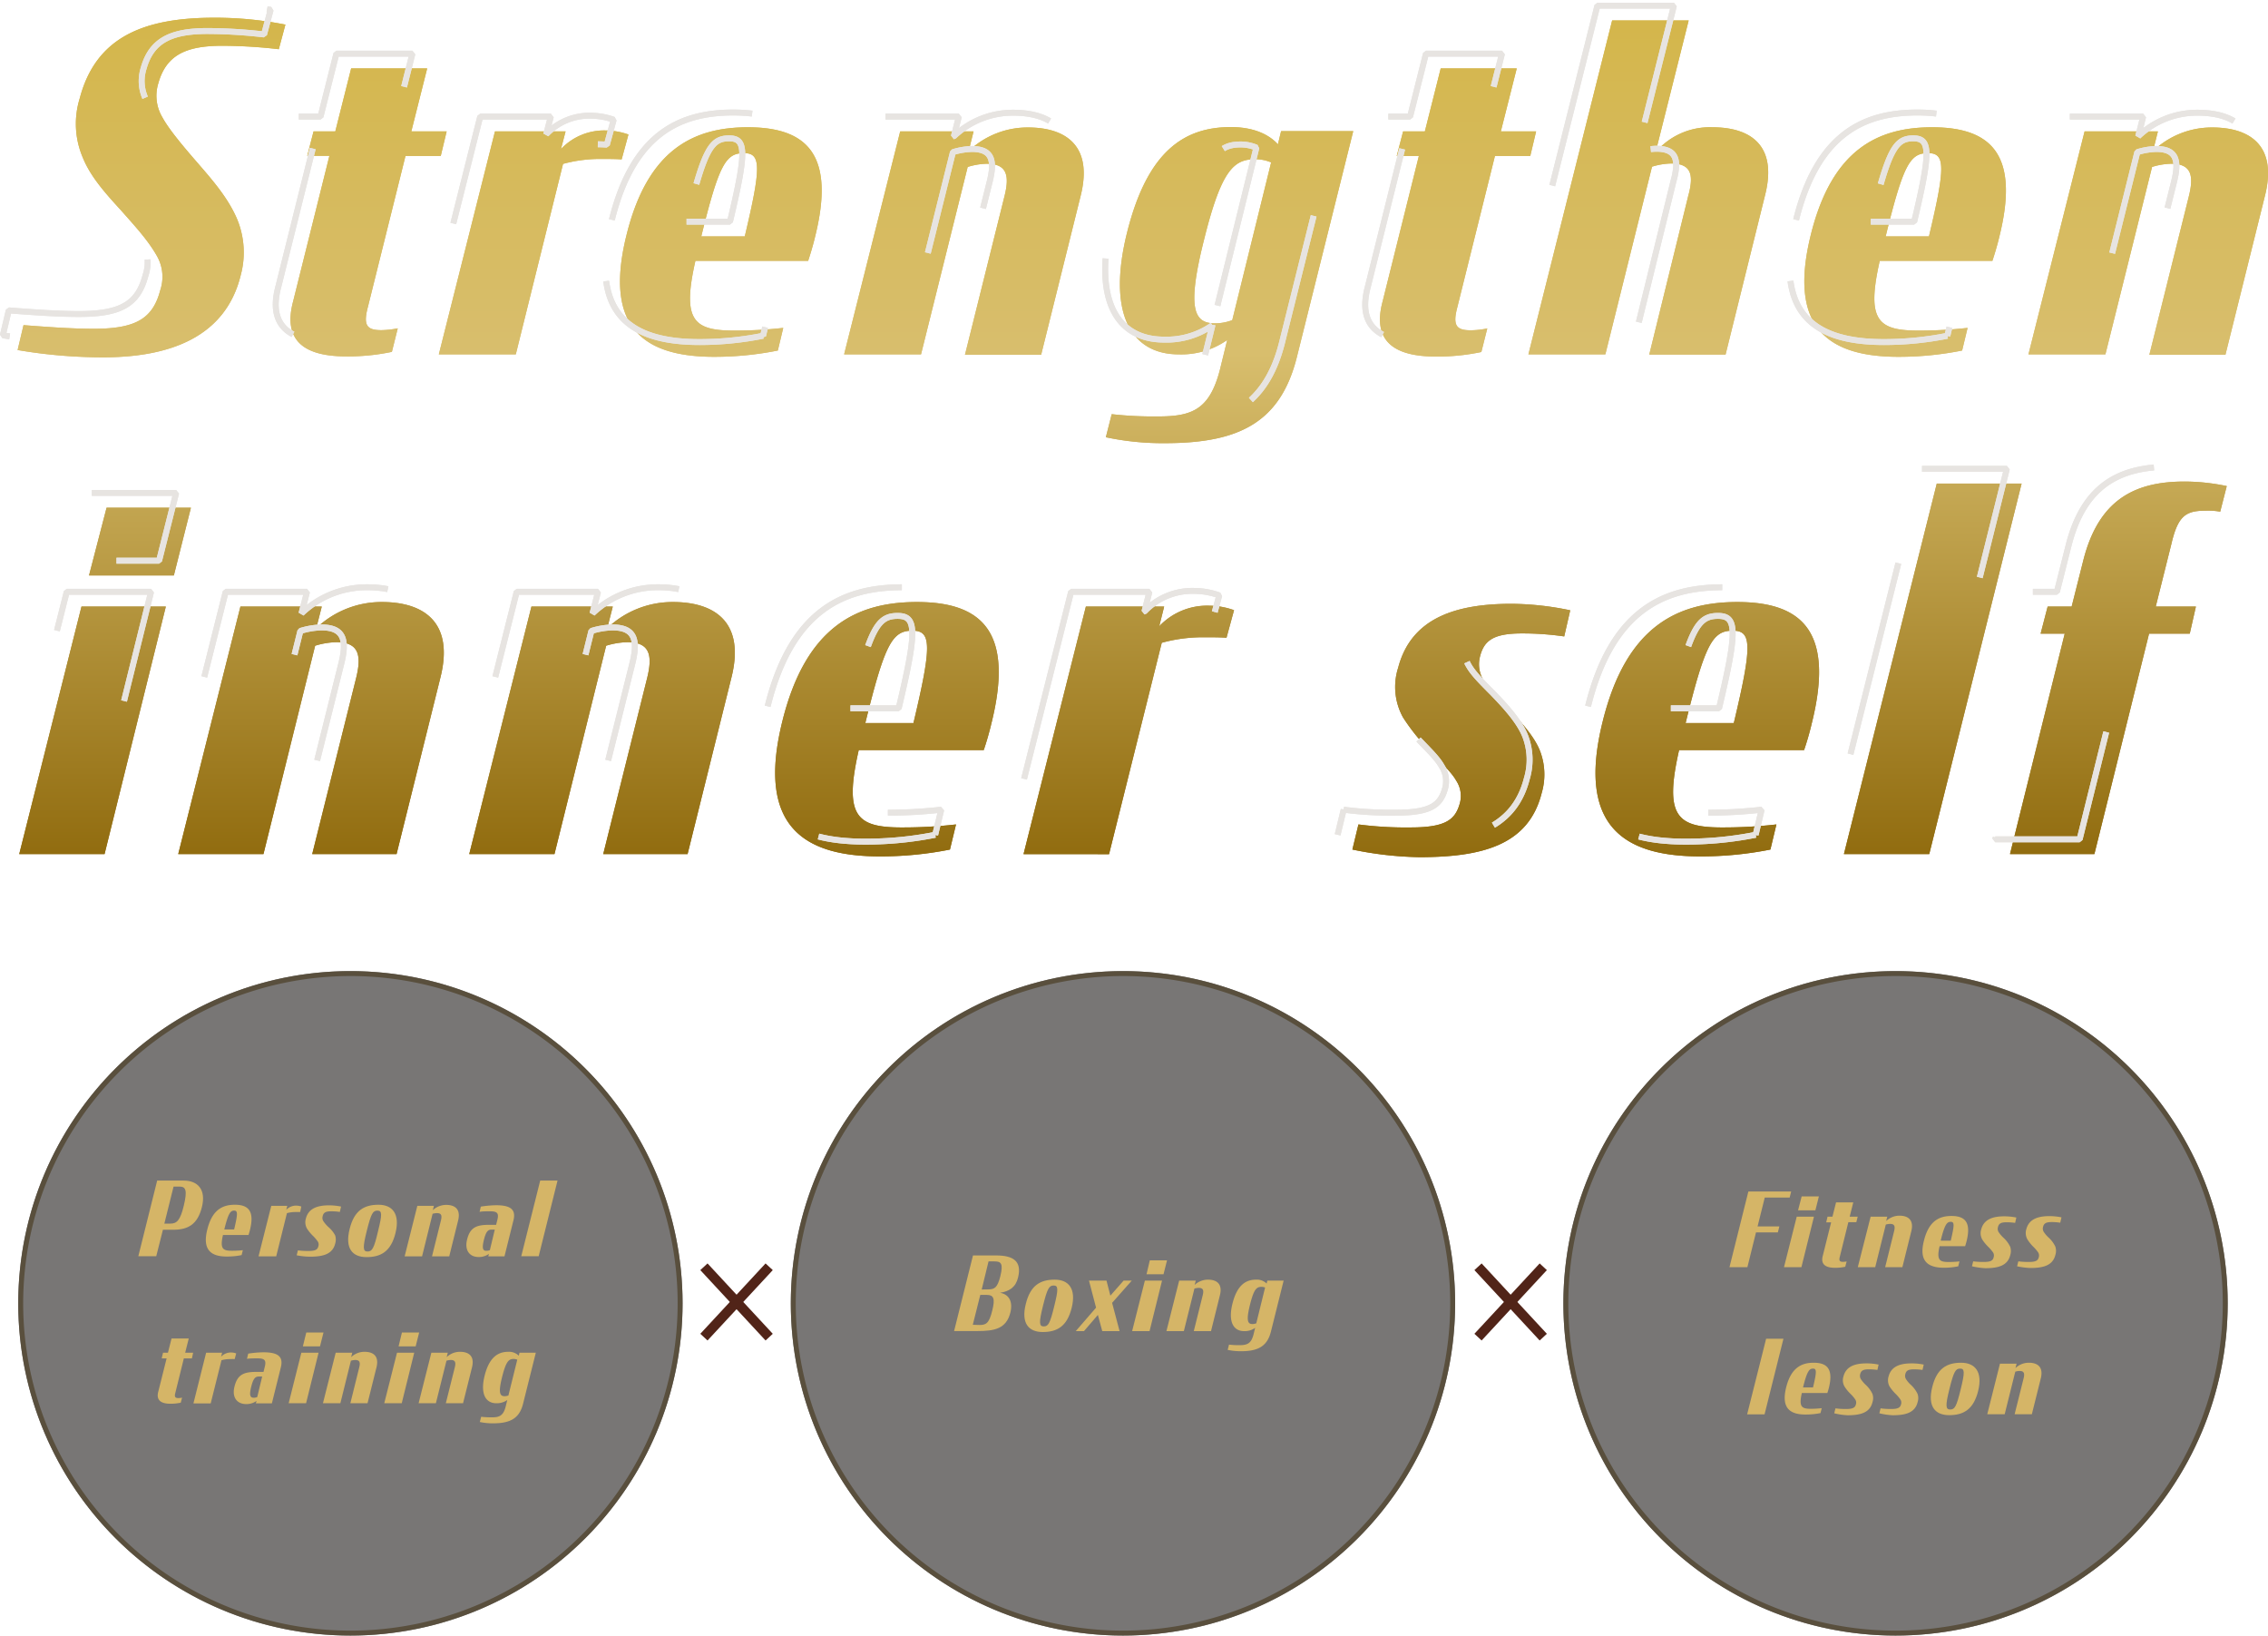 <svg xmlns="http://www.w3.org/2000/svg" xmlns:xlink="http://www.w3.org/1999/xlink" width="460.9" height="332.31" viewBox="0 0 460.9 332.31"><defs><style>.cls-1{fill:url(#名称未設定グラデーション_88);}.cls-2,.cls-6{fill:none;}.cls-2{stroke:#e7e4e1;stroke-linejoin:bevel;stroke-width:1.2px;stroke-dasharray:40 90;}.cls-3{fill:#1e1b19;opacity:0.6;}.cls-4{fill:#594f3d;}.cls-5{fill:#d5b567;}.cls-6{stroke:#512418;stroke-miterlimit:10;stroke-width:2px;}</style><linearGradient id="名称未設定グラデーション_88" x1="229.24" y1="171.04" x2="229.24" y2="0.6" gradientTransform="translate(3 3)" gradientUnits="userSpaceOnUse"><stop offset="0" stop-color="#916c0f"/><stop offset="0.6" stop-color="#d8be6d"/><stop offset="1" stop-color="#d4b64b"/></linearGradient></defs><g id="レイヤー_2" data-name="レイヤー 2"><g id="メイン"><path class="cls-1" d="M3.58,71.12l1.2-5.06c4.78.37,9.84.74,14.26.74,8.46,0,12-2,13.52-7.82a8.55,8.55,0,0,0-.73-7.08c-1.84-3.22-4.6-6.17-7.27-9.2-3.13-3.41-6.17-6.81-7.73-10.67a17.46,17.46,0,0,1-.64-12C19.5,7.37,29.43,3.6,43.6,3.6A73.67,73.67,0,0,1,58,5L56.66,10A101.53,101.53,0,0,0,45.17,9.3c-7.46,0-11.41,1.94-13,7.64a8.53,8.53,0,0,0,.83,6.9c1.29,2.39,4.14,5.79,7.18,9.29s5.89,6.81,7.73,10.76a17.66,17.66,0,0,1,1,12.06C45.81,68.55,34.4,72.6,21,72.6A103,103,0,0,1,3.58,71.12Z"/><path class="cls-1" d="M3.58,71.12l1.2-5.06c4.78.37,9.84.74,14.26.74,8.46,0,12-2,13.52-7.82a8.55,8.55,0,0,0-.73-7.08c-1.84-3.22-4.6-6.17-7.27-9.2-3.13-3.41-6.17-6.81-7.73-10.67a17.46,17.46,0,0,1-.64-12C19.5,7.37,29.43,3.6,43.6,3.6A73.67,73.67,0,0,1,58,5L56.66,10A101.53,101.53,0,0,0,45.17,9.3c-7.46,0-11.41,1.94-13,7.64a8.53,8.53,0,0,0,.83,6.9c1.29,2.39,4.14,5.79,7.18,9.29s5.89,6.81,7.73,10.76a17.66,17.66,0,0,1,1,12.06C45.81,68.55,34.4,72.6,21,72.6A103,103,0,0,1,3.58,71.12Z"/><path class="cls-1" d="M63.72,26.69h4.42L71.36,13.9H86.81L83.59,26.69h7.18l-1.2,5H82.4L74.76,62.38c-1,3.78-.18,4.7,2.76,4.7a18.5,18.5,0,0,0,3.31-.37l-1.19,4.78a42.62,42.62,0,0,1-9.29.92c-7.82,0-13.07-2.67-10.77-11.22l7.36-29.53h-4.5Z"/><path class="cls-1" d="M63.72,26.69h4.42L71.36,13.9H86.81L83.59,26.69h7.18l-1.2,5H82.4L74.76,62.38c-1,3.78-.18,4.7,2.76,4.7a18.5,18.5,0,0,0,3.31-.37l-1.19,4.78a42.62,42.62,0,0,1-9.29.92c-7.82,0-13.07-2.67-10.77-11.22l7.36-29.53h-4.5Z"/><path class="cls-1" d="M100.59,26.69h14.35L114,30.28a12.06,12.06,0,0,1,9.11-3.77,14,14,0,0,1,4.6.82l-1.38,5.06c-1.2-.09-2.49-.09-4-.09a28.47,28.47,0,0,0-7.91,1L104.82,72H89.18Z"/><path class="cls-1" d="M100.59,26.69h14.35L114,30.28a12.06,12.06,0,0,1,9.11-3.77,14,14,0,0,1,4.6.82l-1.38,5.06c-1.2-.09-2.49-.09-4-.09a28.47,28.47,0,0,0-7.91,1L104.82,72H89.18Z"/><path class="cls-1" d="M127.34,47.67c4.32-17.39,13.71-21.81,24.65-21.81,12.33,0,17.76,5.89,13.62,22.36-.37,1.56-.92,3.4-1.38,4.78H141.32c-2.76,12.14-.36,14.17,7.91,14.17a88.15,88.15,0,0,0,9.94-.55l-1.1,4.6a65.72,65.72,0,0,1-12.88,1.28C131.48,72.5,122.46,67.17,127.34,47.67Zm15.18.36h8.83c3.4-14.26,3.31-16.92-.18-16.92C147.49,31.11,146.11,33.41,142.52,48Z"/><path class="cls-1" d="M127.34,47.67c4.32-17.39,13.71-21.81,24.65-21.81,12.33,0,17.76,5.89,13.62,22.36-.37,1.56-.92,3.4-1.38,4.78H141.32c-2.76,12.14-.36,14.17,7.91,14.17a88.15,88.15,0,0,0,9.94-.55l-1.1,4.6a65.72,65.72,0,0,1-12.88,1.28C131.48,72.5,122.46,67.17,127.34,47.67Zm15.18.36h8.83c3.4-14.26,3.31-16.92-.18-16.92C147.49,31.11,146.11,33.41,142.52,48Z"/><path class="cls-1" d="M182.94,26.69h14.91l-1,4a17.37,17.37,0,0,1,12.06-4.79c7.54,0,13.33,3.59,10.67,14l-8,32.19H196.1l8-32.1c1.11-4.33.55-6.72-3.59-6.72a14.06,14.06,0,0,0-3.86.65L187.17,72H171.54Z"/><path class="cls-1" d="M182.94,26.69h14.91l-1,4a17.37,17.37,0,0,1,12.06-4.79c7.54,0,13.33,3.59,10.67,14l-8,32.19H196.1l8-32.1c1.11-4.33.55-6.72-3.59-6.72a14.06,14.06,0,0,0-3.86.65L187.17,72H171.54Z"/><path class="cls-1" d="M247.92,75.08l1.47-6A16.21,16.21,0,0,1,239.55,72c-9.94,0-14.54-8.64-10.49-24.83,4.14-16.47,11.59-21.35,21.07-21.35,4.14,0,7.45,1.2,9.57,3.5l.64-2.67H275l-11.5,46.09c-3.41,13.34-12.05,17.3-26.77,17.3a55.52,55.52,0,0,1-12-1.2l1.19-4.69a74.88,74.88,0,0,0,9.2.46C242.22,84.65,245.81,83.27,247.92,75.08Zm2.49-10L258.32,33a8.23,8.23,0,0,0-3.13-.65c-4.32,0-6.9,1.84-10.49,16.29C241,63.3,242.86,65.7,247,65.7A10.18,10.18,0,0,0,250.41,65.05Z"/><path class="cls-1" d="M247.92,75.08l1.47-6A16.21,16.21,0,0,1,239.55,72c-9.94,0-14.54-8.64-10.49-24.83,4.14-16.47,11.59-21.35,21.07-21.35,4.14,0,7.45,1.2,9.57,3.5l.64-2.67H275l-11.5,46.09c-3.41,13.34-12.05,17.3-26.77,17.3a55.52,55.52,0,0,1-12-1.2l1.19-4.69a74.88,74.88,0,0,0,9.2.46C242.22,84.65,245.81,83.27,247.92,75.08Zm2.49-10L258.32,33a8.23,8.23,0,0,0-3.13-.65c-4.32,0-6.9,1.84-10.49,16.29C241,63.3,242.86,65.7,247,65.7A10.18,10.18,0,0,0,250.41,65.05Z"/><path class="cls-1" d="M285.14,26.69h4.42l3.22-12.79h15.45L305,26.69h7.17l-1.19,5h-7.18l-7.64,30.72c-1,3.78-.18,4.7,2.76,4.7a18.62,18.62,0,0,0,3.32-.37l-1.2,4.78a42.62,42.62,0,0,1-9.29.92c-7.82,0-13.07-2.67-10.77-11.22l7.36-29.53h-4.5Z"/><path class="cls-1" d="M285.14,26.69h4.42l3.22-12.79h15.45L305,26.69h7.17l-1.19,5h-7.18l-7.64,30.72c-1,3.78-.18,4.7,2.76,4.7a18.62,18.62,0,0,0,3.32-.37l-1.2,4.78a42.62,42.62,0,0,1-9.29.92c-7.82,0-13.07-2.67-10.77-11.22l7.36-29.53h-4.5Z"/><path class="cls-1" d="M327.62,4.15h15.55l-6.72,26.77A14.51,14.51,0,0,1,348,25.86c7.54,0,13.34,3.5,10.67,13.89l-8,32.29H335.16l7.91-32.19c1.2-4.33.65-6.63-3.49-6.63a14.06,14.06,0,0,0-3.86.65L326.24,72H310.6Z"/><path class="cls-1" d="M327.62,4.15h15.55l-6.72,26.77A14.51,14.51,0,0,1,348,25.86c7.54,0,13.34,3.5,10.67,13.89l-8,32.29H335.16l7.91-32.19c1.2-4.33.65-6.63-3.49-6.63a14.06,14.06,0,0,0-3.86.65L326.24,72H310.6Z"/><path class="cls-1" d="M368,47.67c4.32-17.39,13.7-21.81,24.65-21.81,12.33,0,17.76,5.89,13.62,22.36-.37,1.56-.92,3.4-1.38,4.78H382c-2.76,12.14-.37,14.17,7.91,14.17a88.15,88.15,0,0,0,9.94-.55l-1.11,4.6a65.57,65.57,0,0,1-12.88,1.28C372.17,72.5,363.15,67.17,368,47.67Zm15.18.36H392c3.4-14.26,3.31-16.92-.19-16.92C388.17,31.11,386.79,33.41,383.21,48Z"/><path class="cls-1" d="M368,47.67c4.32-17.39,13.7-21.81,24.65-21.81,12.33,0,17.76,5.89,13.62,22.36-.37,1.56-.92,3.4-1.38,4.78H382c-2.76,12.14-.37,14.17,7.91,14.17a88.15,88.15,0,0,0,9.94-.55l-1.11,4.6a65.57,65.57,0,0,1-12.88,1.28C372.17,72.5,363.15,67.17,368,47.67Zm15.18.36H392c3.4-14.26,3.31-16.92-.19-16.92C388.17,31.11,386.79,33.41,383.21,48Z"/><path class="cls-1" d="M423.63,26.69h14.9l-1,4a17.32,17.32,0,0,1,12.05-4.79c7.55,0,13.34,3.59,10.67,14l-8,32.19H436.79l8-32.1c1.1-4.33.55-6.72-3.59-6.72a14.06,14.06,0,0,0-3.86.65L427.86,72H412.22Z"/><path class="cls-1" d="M423.63,26.69h14.9l-1,4a17.32,17.32,0,0,1,12.05-4.79c7.55,0,13.34,3.59,10.67,14l-8,32.19H436.79l8-32.1c1.1-4.33.55-6.72-3.59-6.72a14.06,14.06,0,0,0-3.86.65L427.86,72H412.22Z"/><path class="cls-1" d="M16.56,123.24H33.7L21.25,173.53H3.91Zm5.1-20.09H38.8l-3.47,13.77H18.09Z"/><path class="cls-1" d="M16.56,123.24H33.7L21.25,173.53H3.91Zm5.1-20.09H38.8l-3.47,13.77H18.09Z"/><path class="cls-1" d="M48.86,123.24H65.39l-1.12,4.39a19.21,19.21,0,0,1,13.36-5.31c8.36,0,14.79,4,11.83,15.51l-8.87,35.7H63.45l8.88-35.6c1.22-4.8.61-7.45-4-7.45a15.67,15.67,0,0,0-4.29.72l-10.5,42.33H36.22Z"/><path class="cls-1" d="M48.86,123.24H65.39l-1.12,4.39a19.21,19.21,0,0,1,13.36-5.31c8.36,0,14.79,4,11.83,15.51l-8.87,35.7H63.45l8.88-35.6c1.22-4.8.61-7.45-4-7.45a15.67,15.67,0,0,0-4.29.72l-10.5,42.33H36.22Z"/><path class="cls-1" d="M108,123.24h16.53l-1.12,4.39a19.21,19.21,0,0,1,13.36-5.31c8.36,0,14.79,4,11.83,15.51l-8.87,35.7H122.59l8.88-35.6c1.22-4.8.61-7.45-4-7.45a15.67,15.67,0,0,0-4.29.72l-10.5,42.33H95.36Z"/><path class="cls-1" d="M108,123.24h16.53l-1.12,4.39a19.21,19.21,0,0,1,13.36-5.31c8.36,0,14.79,4,11.83,15.51l-8.87,35.7H122.59l8.88-35.6c1.22-4.8.61-7.45-4-7.45a15.67,15.67,0,0,0-4.29.72l-10.5,42.33H95.36Z"/><path class="cls-1" d="M159,146.5c4.8-19.28,15.2-24.18,27.34-24.18,13.67,0,19.69,6.53,15.1,24.79-.41,1.73-1,3.77-1.53,5.3h-25.4c-3.06,13.47-.41,15.71,8.77,15.71a95.25,95.25,0,0,0,11-.61l-1.23,5.1A71.88,71.88,0,0,1,178.81,174C163.61,174,153.62,168.12,159,146.5Zm16.83.41h9.8c3.77-15.82,3.67-18.77-.21-18.77C181.36,128.14,179.83,130.69,175.85,146.91Z"/><path class="cls-1" d="M159,146.5c4.8-19.28,15.2-24.18,27.34-24.18,13.67,0,19.69,6.53,15.1,24.79-.41,1.73-1,3.77-1.53,5.3h-25.4c-3.06,13.47-.41,15.71,8.77,15.71a95.25,95.25,0,0,0,11-.61l-1.23,5.1A71.88,71.88,0,0,1,178.81,174C163.61,174,153.62,168.12,159,146.5Zm16.83.41h9.8c3.77-15.82,3.67-18.77-.21-18.77C181.36,128.14,179.83,130.69,175.85,146.91Z"/><path class="cls-1" d="M220.67,123.24h15.91l-1,4a13.39,13.39,0,0,1,10.1-4.18,15.44,15.44,0,0,1,5.1.91l-1.53,5.61c-1.32-.1-2.75-.1-4.38-.1a31.66,31.66,0,0,0-8.78,1.12l-10.71,42.95H208Z"/><path class="cls-1" d="M220.67,123.24h15.91l-1,4a13.39,13.39,0,0,1,10.1-4.18,15.44,15.44,0,0,1,5.1.91l-1.53,5.61c-1.32-.1-2.75-.1-4.38-.1a31.66,31.66,0,0,0-8.78,1.12l-10.71,42.95H208Z"/><path class="cls-1" d="M274.83,172.61l1.23-5.1a74.82,74.82,0,0,0,10.6.61c7.25,0,9.08-1.63,10-4.89a5.62,5.62,0,0,0-.71-4.59c-.92-1.64-2.76-3.37-5-5.72a41.57,41.57,0,0,1-5.82-7.14,12.79,12.79,0,0,1-1-10.1c2.66-10.2,11.84-13,23.06-13A59.87,59.87,0,0,1,319.1,124l-1.22,5.31a59.21,59.21,0,0,0-8.57-.61c-5.82,0-7.75,1.42-8.57,4.79a6.3,6.3,0,0,0,.71,4.69c.92,1.64,2.66,3.37,5,5.72,2.45,2.55,5.51,5.81,6.63,9a13.34,13.34,0,0,1,.21,8.26c-2.66,10.51-12,13-24.89,13A72.27,72.27,0,0,1,274.83,172.61Z"/><path class="cls-1" d="M274.83,172.61l1.23-5.1a74.82,74.82,0,0,0,10.6.61c7.25,0,9.08-1.63,10-4.89a5.62,5.62,0,0,0-.71-4.59c-.92-1.64-2.76-3.37-5-5.72a41.57,41.57,0,0,1-5.82-7.14,12.79,12.79,0,0,1-1-10.1c2.66-10.2,11.84-13,23.06-13A59.87,59.87,0,0,1,319.1,124l-1.22,5.31a59.21,59.21,0,0,0-8.57-.61c-5.82,0-7.75,1.42-8.57,4.79a6.3,6.3,0,0,0,.71,4.69c.92,1.64,2.66,3.37,5,5.72,2.45,2.55,5.51,5.81,6.63,9a13.34,13.34,0,0,1,.21,8.26c-2.66,10.51-12,13-24.89,13A72.27,72.27,0,0,1,274.83,172.61Z"/><path class="cls-1" d="M325.72,146.5c4.79-19.28,15.2-24.18,27.34-24.18,13.67,0,19.68,6.53,15.09,24.79-.4,1.73-1,3.77-1.53,5.3h-25.4c-3.06,13.47-.4,15.71,8.78,15.71a95.2,95.2,0,0,0,11-.61l-1.22,5.1A72,72,0,0,1,345.51,174C330.31,174,320.31,168.12,325.72,146.5Zm16.83.41h9.79c3.78-15.82,3.67-18.77-.2-18.77C348.06,128.14,346.53,130.69,342.55,146.91Z"/><path class="cls-1" d="M325.72,146.5c4.79-19.28,15.2-24.18,27.34-24.18,13.67,0,19.68,6.53,15.09,24.79-.4,1.73-1,3.77-1.53,5.3h-25.4c-3.06,13.47-.4,15.71,8.78,15.71a95.2,95.2,0,0,0,11-.61l-1.22,5.1A72,72,0,0,1,345.51,174C330.31,174,320.31,168.12,325.72,146.5Zm16.83.41h9.79c3.78-15.82,3.67-18.77-.2-18.77C348.06,128.14,346.53,130.69,342.55,146.91Z"/><path class="cls-1" d="M393.59,98.25h17.24l-18.77,75.28H374.72Z"/><path class="cls-1" d="M393.59,98.25h17.24l-18.77,75.28H374.72Z"/><path class="cls-1" d="M416.12,123.24H421l2.34-9.28c3.16-12.65,10.71-16.12,20.61-16.12a42.46,42.46,0,0,1,8.57.92l-1.33,5.2a13.78,13.78,0,0,0-3-.2c-4.08,0-5.61,1.12-6.94,6.83l-3.16,12.65h8.16L445,128.75h-8.27l-11.11,44.78H408.47l11.12-44.78h-4.9Z"/><path class="cls-1" d="M416.12,123.24H421l2.34-9.28c3.16-12.65,10.71-16.12,20.61-16.12a42.46,42.46,0,0,1,8.57.92l-1.33,5.2a13.78,13.78,0,0,0-3-.2c-4.08,0-5.61,1.12-6.94,6.83l-3.16,12.65h8.16L445,128.75h-8.27l-11.11,44.78H408.47l11.12-44.78h-4.9Z"/><path class="cls-2" d="M.58,68.12l1.2-5.06c4.78.37,9.84.74,14.26.74,8.46,0,12-2,13.52-7.82a8.55,8.55,0,0,0-.73-7.08c-1.84-3.22-4.6-6.17-7.27-9.2-3.13-3.41-6.17-6.81-7.73-10.67a17.46,17.46,0,0,1-.64-12C16.5,4.37,26.43.6,40.6.6A73.67,73.67,0,0,1,55,2L53.66,7A101.53,101.53,0,0,0,42.17,6.3c-7.46,0-11.41,1.94-13,7.64a8.53,8.53,0,0,0,.83,6.9c1.29,2.39,4.14,5.79,7.18,9.29s5.89,6.81,7.73,10.76a17.66,17.66,0,0,1,1,12.06C42.81,65.55,31.4,69.6,18,69.6A103,103,0,0,1,.58,68.12Z"/><path class="cls-2" d="M.58,68.12l1.2-5.06c4.78.37,9.84.74,14.26.74,8.46,0,12-2,13.52-7.82a8.55,8.55,0,0,0-.73-7.08c-1.84-3.22-4.6-6.17-7.27-9.2-3.13-3.41-6.17-6.81-7.73-10.67a17.46,17.46,0,0,1-.64-12C16.5,4.37,26.43.6,40.6.6A73.67,73.67,0,0,1,55,2L53.66,7A101.53,101.53,0,0,0,42.17,6.3c-7.46,0-11.41,1.94-13,7.64a8.53,8.53,0,0,0,.83,6.9c1.29,2.39,4.14,5.79,7.18,9.29s5.89,6.81,7.73,10.76a17.66,17.66,0,0,1,1,12.06C42.81,65.55,31.4,69.6,18,69.6A103,103,0,0,1,.58,68.12Z"/><path class="cls-2" d="M60.72,23.69h4.42L68.36,10.9H83.81L80.59,23.69h7.18l-1.2,5H79.4L71.76,59.38c-1,3.78-.18,4.7,2.76,4.7a18.5,18.5,0,0,0,3.31-.37l-1.19,4.78a42.62,42.62,0,0,1-9.29.92c-7.82,0-13.07-2.67-10.77-11.22l7.36-29.53h-4.5Z"/><path class="cls-2" d="M60.72,23.69h4.42L68.36,10.9H83.81L80.59,23.69h7.18l-1.2,5H79.4L71.76,59.38c-1,3.78-.18,4.7,2.76,4.7a18.5,18.5,0,0,0,3.31-.37l-1.19,4.78a42.62,42.62,0,0,1-9.29.92c-7.82,0-13.07-2.67-10.77-11.22l7.36-29.53h-4.5Z"/><path class="cls-2" d="M97.59,23.69h14.35L111,27.28a12.06,12.06,0,0,1,9.11-3.77,14,14,0,0,1,4.6.82l-1.38,5.06c-1.2-.09-2.49-.09-4-.09a28.47,28.47,0,0,0-7.91,1L101.82,69H86.18Z"/><path class="cls-2" d="M97.59,23.69h14.35L111,27.28a12.06,12.06,0,0,1,9.11-3.77,14,14,0,0,1,4.6.82l-1.38,5.06c-1.2-.09-2.49-.09-4-.09a28.47,28.47,0,0,0-7.91,1L101.82,69H86.18Z"/><path class="cls-2" d="M124.34,44.67c4.32-17.39,13.71-21.81,24.65-21.81,12.33,0,17.76,5.89,13.62,22.36-.37,1.56-.92,3.4-1.38,4.78H138.32c-2.76,12.14-.36,14.17,7.91,14.17a88.15,88.15,0,0,0,9.94-.55l-1.1,4.6a65.72,65.72,0,0,1-12.88,1.28C128.48,69.5,119.46,64.17,124.34,44.67Zm15.18.36h8.83c3.4-14.26,3.31-16.92-.18-16.92C144.49,28.11,143.11,30.41,139.52,45Z"/><path class="cls-2" d="M124.34,44.67c4.32-17.39,13.71-21.81,24.65-21.81,12.33,0,17.76,5.89,13.62,22.36-.37,1.56-.92,3.4-1.38,4.78H138.32c-2.76,12.14-.36,14.17,7.91,14.17a88.15,88.15,0,0,0,9.94-.55l-1.1,4.6a65.72,65.72,0,0,1-12.88,1.28C128.48,69.5,119.46,64.17,124.34,44.67Zm15.18.36h8.83c3.4-14.26,3.31-16.92-.18-16.92C144.49,28.11,143.11,30.41,139.52,45Z"/><path class="cls-2" d="M179.94,23.69h14.91l-1,4a17.37,17.37,0,0,1,12.06-4.79c7.54,0,13.33,3.59,10.67,14l-8,32.19H193.1l8-32.1c1.11-4.33.55-6.72-3.59-6.72a14.06,14.06,0,0,0-3.86.65L184.17,69H168.54Z"/><path class="cls-2" d="M179.94,23.69h14.91l-1,4a17.37,17.37,0,0,1,12.06-4.79c7.54,0,13.33,3.59,10.67,14l-8,32.19H193.1l8-32.1c1.11-4.33.55-6.72-3.59-6.72a14.06,14.06,0,0,0-3.86.65L184.17,69H168.54Z"/><path class="cls-2" d="M244.92,72.08l1.47-6A16.21,16.21,0,0,1,236.55,69c-9.94,0-14.54-8.64-10.49-24.83,4.14-16.47,11.59-21.35,21.07-21.35,4.14,0,7.45,1.2,9.57,3.5l.64-2.67H272l-11.5,46.09c-3.41,13.34-12.05,17.3-26.77,17.3a55.52,55.52,0,0,1-12-1.2l1.19-4.69a74.88,74.88,0,0,0,9.2.46C239.22,81.65,242.81,80.27,244.92,72.08Zm2.49-10L255.32,30a8.23,8.23,0,0,0-3.13-.65c-4.32,0-6.9,1.84-10.49,16.29C238,60.3,239.86,62.7,244,62.7A10.18,10.18,0,0,0,247.41,62.05Z"/><path class="cls-2" d="M244.92,72.08l1.47-6A16.21,16.21,0,0,1,236.55,69c-9.94,0-14.54-8.64-10.49-24.83,4.14-16.47,11.59-21.35,21.07-21.35,4.14,0,7.45,1.2,9.57,3.5l.64-2.67H272l-11.5,46.09c-3.41,13.34-12.05,17.3-26.77,17.3a55.52,55.52,0,0,1-12-1.2l1.19-4.69a74.88,74.88,0,0,0,9.2.46C239.22,81.65,242.81,80.27,244.92,72.08Zm2.49-10L255.32,30a8.23,8.23,0,0,0-3.13-.65c-4.32,0-6.9,1.84-10.49,16.29C238,60.3,239.86,62.7,244,62.7A10.18,10.18,0,0,0,247.41,62.05Z"/><path class="cls-2" d="M282.14,23.69h4.42l3.22-12.79h15.45L302,23.69h7.17l-1.19,5h-7.18l-7.64,30.72c-1,3.78-.18,4.7,2.76,4.7a18.62,18.62,0,0,0,3.32-.37l-1.2,4.78a42.62,42.62,0,0,1-9.29.92c-7.82,0-13.07-2.67-10.77-11.22l7.36-29.53h-4.5Z"/><path class="cls-2" d="M282.14,23.69h4.42l3.22-12.79h15.45L302,23.69h7.17l-1.19,5h-7.18l-7.64,30.72c-1,3.78-.18,4.7,2.76,4.7a18.62,18.62,0,0,0,3.32-.37l-1.2,4.78a42.62,42.62,0,0,1-9.29.92c-7.82,0-13.07-2.67-10.77-11.22l7.36-29.53h-4.5Z"/><path class="cls-2" d="M324.62,1.15h15.55l-6.72,26.77A14.51,14.51,0,0,1,345,22.86c7.54,0,13.34,3.5,10.67,13.89l-8,32.29H332.16l7.91-32.19c1.2-4.33.65-6.63-3.49-6.63a14.06,14.06,0,0,0-3.86.65L323.24,69H307.6Z"/><path class="cls-2" d="M324.62,1.15h15.55l-6.72,26.77A14.51,14.51,0,0,1,345,22.86c7.54,0,13.34,3.5,10.67,13.89l-8,32.29H332.16l7.91-32.19c1.2-4.33.65-6.63-3.49-6.63a14.06,14.06,0,0,0-3.86.65L323.24,69H307.6Z"/><path class="cls-2" d="M365,44.67c4.32-17.39,13.7-21.81,24.65-21.81,12.33,0,17.76,5.89,13.62,22.36-.37,1.56-.92,3.4-1.38,4.78H379c-2.76,12.14-.37,14.17,7.91,14.17a88.15,88.15,0,0,0,9.94-.55l-1.11,4.6a65.57,65.57,0,0,1-12.88,1.28C369.17,69.5,360.15,64.17,365,44.67Zm15.18.36H389c3.4-14.26,3.31-16.92-.19-16.92C385.17,28.11,383.79,30.41,380.21,45Z"/><path class="cls-2" d="M365,44.67c4.32-17.39,13.7-21.81,24.65-21.81,12.33,0,17.76,5.89,13.62,22.36-.37,1.56-.92,3.4-1.38,4.78H379c-2.76,12.14-.37,14.17,7.91,14.17a88.15,88.15,0,0,0,9.94-.55l-1.11,4.6a65.57,65.57,0,0,1-12.88,1.28C369.17,69.5,360.15,64.17,365,44.67Zm15.18.36H389c3.4-14.26,3.31-16.92-.19-16.92C385.17,28.11,383.79,30.41,380.21,45Z"/><path class="cls-2" d="M420.63,23.69h14.9l-1,4a17.32,17.32,0,0,1,12.05-4.79c7.55,0,13.34,3.59,10.67,14l-8,32.19H433.79l8-32.1c1.1-4.33.55-6.72-3.59-6.72a14.06,14.06,0,0,0-3.86.65L424.86,69H409.22Z"/><path class="cls-2" d="M420.63,23.69h14.9l-1,4a17.32,17.32,0,0,1,12.05-4.79c7.55,0,13.34,3.59,10.67,14l-8,32.19H433.79l8-32.1c1.1-4.33.55-6.72-3.59-6.72a14.06,14.06,0,0,0-3.86.65L424.86,69H409.22Z"/><path class="cls-2" d="M13.56,120.24H30.7L18.25,170.53H.91Zm5.1-20.09H35.8l-3.47,13.77H15.09Z"/><path class="cls-2" d="M13.56,120.24H30.7L18.25,170.53H.91Zm5.1-20.09H35.8l-3.47,13.77H15.09Z"/><path class="cls-2" d="M45.86,120.24H62.39l-1.12,4.39a19.21,19.21,0,0,1,13.36-5.31c8.36,0,14.79,4,11.83,15.51l-8.87,35.7H60.45l8.88-35.6c1.22-4.8.61-7.45-4-7.45a15.67,15.67,0,0,0-4.29.72l-10.5,42.33H33.22Z"/><path class="cls-2" d="M45.86,120.24H62.39l-1.12,4.39a19.21,19.21,0,0,1,13.36-5.31c8.36,0,14.79,4,11.83,15.51l-8.87,35.7H60.45l8.88-35.6c1.22-4.8.61-7.45-4-7.45a15.67,15.67,0,0,0-4.29.72l-10.5,42.33H33.22Z"/><path class="cls-2" d="M105,120.24h16.53l-1.12,4.39a19.21,19.21,0,0,1,13.36-5.31c8.36,0,14.79,4,11.83,15.51l-8.87,35.7H119.59l8.88-35.6c1.22-4.8.61-7.45-4-7.45a15.67,15.67,0,0,0-4.29.72l-10.5,42.33H92.36Z"/><path class="cls-2" d="M105,120.24h16.53l-1.12,4.39a19.21,19.21,0,0,1,13.36-5.31c8.36,0,14.79,4,11.83,15.51l-8.87,35.7H119.59l8.88-35.6c1.22-4.8.61-7.45-4-7.45a15.67,15.67,0,0,0-4.29.72l-10.5,42.33H92.36Z"/><path class="cls-2" d="M156,143.5c4.8-19.28,15.2-24.18,27.34-24.18,13.67,0,19.69,6.53,15.1,24.79-.41,1.73-1,3.77-1.53,5.3h-25.4c-3.06,13.47-.41,15.71,8.77,15.71a95.25,95.25,0,0,0,11-.61l-1.23,5.1A71.88,71.88,0,0,1,175.81,171C160.61,171,150.62,165.12,156,143.5Zm16.83.41h9.8c3.77-15.82,3.67-18.77-.21-18.77C178.36,125.14,176.83,127.69,172.85,143.91Z"/><path class="cls-2" d="M156,143.5c4.8-19.28,15.2-24.18,27.34-24.18,13.67,0,19.69,6.53,15.1,24.79-.41,1.73-1,3.77-1.53,5.3h-25.4c-3.06,13.47-.41,15.71,8.77,15.71a95.25,95.25,0,0,0,11-.61l-1.23,5.1A71.88,71.88,0,0,1,175.81,171C160.61,171,150.62,165.12,156,143.5Zm16.83.41h9.8c3.77-15.82,3.67-18.77-.21-18.77C178.36,125.14,176.83,127.69,172.85,143.91Z"/><path class="cls-2" d="M217.67,120.24h15.91l-1,4a13.39,13.39,0,0,1,10.1-4.18,15.44,15.44,0,0,1,5.1.91l-1.53,5.61c-1.32-.1-2.75-.1-4.38-.1a31.66,31.66,0,0,0-8.78,1.12l-10.71,43H205Z"/><path class="cls-2" d="M217.67,120.24h15.91l-1,4a13.39,13.39,0,0,1,10.1-4.18,15.44,15.44,0,0,1,5.1.91l-1.53,5.61c-1.32-.1-2.75-.1-4.38-.1a31.66,31.66,0,0,0-8.78,1.12l-10.71,43H205Z"/><path class="cls-2" d="M271.83,169.61l1.23-5.1a74.82,74.82,0,0,0,10.6.61c7.25,0,9.08-1.63,10-4.89a5.62,5.62,0,0,0-.71-4.59c-.92-1.64-2.76-3.37-5-5.72a41.57,41.57,0,0,1-5.82-7.14,12.79,12.79,0,0,1-1-10.1c2.66-10.2,11.84-13,23.06-13A59.87,59.87,0,0,1,316.1,121l-1.22,5.31a59.21,59.21,0,0,0-8.57-.61c-5.82,0-7.75,1.42-8.57,4.79a6.3,6.3,0,0,0,.71,4.69c.92,1.64,2.66,3.37,5,5.72,2.45,2.55,5.51,5.81,6.63,9a13.34,13.34,0,0,1,.21,8.26c-2.66,10.51-12,13-24.89,13A72.27,72.27,0,0,1,271.83,169.61Z"/><path class="cls-2" d="M271.83,169.61l1.23-5.1a74.82,74.82,0,0,0,10.6.61c7.25,0,9.08-1.63,10-4.89a5.62,5.62,0,0,0-.71-4.59c-.92-1.64-2.76-3.37-5-5.72a41.57,41.57,0,0,1-5.82-7.14,12.79,12.79,0,0,1-1-10.1c2.66-10.2,11.84-13,23.06-13A59.87,59.87,0,0,1,316.1,121l-1.22,5.31a59.21,59.21,0,0,0-8.57-.61c-5.82,0-7.75,1.42-8.57,4.79a6.3,6.3,0,0,0,.71,4.69c.92,1.64,2.66,3.37,5,5.72,2.45,2.55,5.51,5.81,6.63,9a13.34,13.34,0,0,1,.21,8.26c-2.66,10.51-12,13-24.89,13A72.27,72.27,0,0,1,271.83,169.61Z"/><path class="cls-2" d="M322.72,143.5c4.79-19.28,15.2-24.18,27.34-24.18,13.67,0,19.68,6.53,15.09,24.79-.4,1.73-1,3.77-1.53,5.3h-25.4c-3.06,13.47-.4,15.71,8.78,15.71a95.2,95.2,0,0,0,11-.61l-1.22,5.1A72,72,0,0,1,342.51,171C327.31,171,317.31,165.12,322.72,143.5Zm16.83.41h9.79c3.78-15.82,3.67-18.77-.2-18.77C345.06,125.14,343.53,127.69,339.55,143.91Z"/><path class="cls-2" d="M322.72,143.5c4.79-19.28,15.2-24.18,27.34-24.18,13.67,0,19.68,6.53,15.09,24.79-.4,1.73-1,3.77-1.53,5.3h-25.4c-3.06,13.47-.4,15.71,8.78,15.71a95.2,95.2,0,0,0,11-.61l-1.22,5.1A72,72,0,0,1,342.51,171C327.31,171,317.31,165.12,322.72,143.5Zm16.83.41h9.79c3.78-15.82,3.67-18.77-.2-18.77C345.06,125.14,343.53,127.69,339.55,143.91Z"/><path class="cls-2" d="M390.59,95.25h17.24l-18.77,75.28H371.72Z"/><path class="cls-2" d="M390.59,95.25h17.24l-18.77,75.28H371.72Z"/><path class="cls-2" d="M413.12,120.24H418l2.34-9.28c3.16-12.65,10.71-16.12,20.61-16.12a42.46,42.46,0,0,1,8.57.92l-1.33,5.2a13.78,13.78,0,0,0-3-.2c-4.08,0-5.61,1.12-6.94,6.83l-3.16,12.65h8.16L442,125.75h-8.27l-11.11,44.78H405.47l11.12-44.78h-4.9Z"/><path class="cls-2" d="M413.12,120.24H418l2.34-9.28c3.16-12.65,10.71-16.12,20.61-16.12a42.46,42.46,0,0,1,8.57.92l-1.33,5.2a13.78,13.78,0,0,0-3-.2c-4.08,0-5.61,1.12-6.94,6.83l-3.16,12.65h8.16L442,125.75h-8.27l-11.11,44.78H405.47l11.12-44.78h-4.9Z"/><circle class="cls-3" cx="71.21" cy="264.81" r="67.5"/><path class="cls-4" d="M71.21,198.31a66.5,66.5,0,1,1-66.5,66.5,66.57,66.57,0,0,1,66.5-66.5m0-1a67.5,67.5,0,1,0,67.5,67.5,67.5,67.5,0,0,0-67.5-67.5Z"/><path class="cls-5" d="M31.94,239.87h5.4c2.79,0,4.58,1.77,3.7,5.35s-2.85,4.64-5.83,4.64h-2.1l-1.36,5.38H28.11Zm2.69,8.74c1.27,0,2-.6,2.73-3.68s.41-3.84-.88-3.84H35.27l-1.87,7.52Z"/><path class="cls-5" d="M42.15,249.72c1-3.94,3.1-4.94,5.58-4.94,2.79,0,4,1.33,3.08,5.06-.08.36-.21.77-.31,1.09H45.31c-.62,2.75-.08,3.2,1.79,3.2a20.25,20.25,0,0,0,2.25-.12l-.25,1a14.5,14.5,0,0,1-2.91.29C43.08,255.34,41,254.13,42.15,249.72Zm3.43.08h2c.77-3.23.75-3.83,0-3.83S46.4,246.49,45.58,249.8Z"/><path class="cls-5" d="M55.13,245h3.25l-.21.81a2.74,2.74,0,0,1,2.06-.85,3.25,3.25,0,0,1,1,.18L61,246.26c-.27,0-.56,0-.9,0a6.33,6.33,0,0,0-1.79.23l-2.18,8.77H52.54Z"/><path class="cls-5" d="M60.29,255.05l.25-1a16.07,16.07,0,0,0,2.17.12c1.48,0,1.85-.33,2-1a1.13,1.13,0,0,0-.14-.93,7.61,7.61,0,0,0-1-1.17,8.4,8.4,0,0,1-1.19-1.46,2.61,2.61,0,0,1-.21-2.06c.54-2.08,2.42-2.65,4.71-2.65a12.44,12.44,0,0,1,2.43.25l-.25,1.09a11.18,11.18,0,0,0-1.75-.13c-1.18,0-1.58.29-1.74,1a1.24,1.24,0,0,0,.14,1,6.57,6.57,0,0,0,1,1.17A5.94,5.94,0,0,1,68.11,251a2.83,2.83,0,0,1,0,1.69c-.54,2.14-2.46,2.64-5.08,2.64A14.39,14.39,0,0,1,60.29,255.05Z"/><path class="cls-5" d="M71.05,249.72c.93-3.83,3-4.94,5.87-4.94s4.39,1.9,3.46,5.71-3,4.93-5.9,4.93S70.07,253.61,71.05,249.72Zm5.76.5c.88-3.52.84-4.25-.1-4.25s-1.29.58-2.17,4.1-.77,4.21.15,4.21S76,253.7,76.81,250.22Z"/><path class="cls-5" d="M84.81,245h3.37l-.23.89a4,4,0,0,1,2.73-1.08c1.71,0,3,.81,2.42,3.17l-1.81,7.29h-3.5L89.6,248c.25-1,.13-1.52-.81-1.52a3.43,3.43,0,0,0-.88.14l-2.14,8.65H82.23Z"/><path class="cls-5" d="M94.92,251.86c.61-2.54,2-3,4.5-3h1.4l.27-1.08c.33-1.33-.11-1.67-1.5-1.67-.75,0-1.54,0-2.13.11l.25-1.06a21.77,21.77,0,0,1,3.09-.28c2.83,0,4.12.78,3.54,3.07l-1.82,7.31H99.23l.13-.5a3.52,3.52,0,0,1-2.13.64C95.4,255.38,94.38,254,94.92,251.86ZM99.55,254l1-4.17H99.9c-.69,0-1.12.31-1.56,2.08s-.19,2.23.5,2.23A1.79,1.79,0,0,0,99.55,254Z"/><path class="cls-5" d="M109.78,239.87h3.52l-3.83,15.37h-3.54Z"/><path class="cls-5" d="M33.13,274.84h1l.73-2.89h3.5l-.73,2.89h1.62L39,276H37.36l-1.73,7c-.23.85,0,1.06.62,1.06a3.5,3.5,0,0,0,.75-.09L36.73,285a10.1,10.1,0,0,1-2.1.21c-1.77,0-3-.61-2.44-2.55L33.86,276h-1Z"/><path class="cls-5" d="M41.89,274.84h3.25l-.21.82A2.71,2.71,0,0,1,47,274.8a3,3,0,0,1,1,.19l-.31,1.15a8.24,8.24,0,0,0-.89,0,6.61,6.61,0,0,0-1.79.23l-2.19,8.77H39.31Z"/><path class="cls-5" d="M47.65,281.74c.61-2.54,2-3,4.5-3h1.4l.27-1.09c.33-1.33-.11-1.66-1.5-1.66-.75,0-1.54,0-2.13.1l.25-1.06a21.74,21.74,0,0,1,3.09-.27c2.83,0,4.12.77,3.54,3.06l-1.82,7.31H52l.13-.5a3.46,3.46,0,0,1-2.13.65C48.13,285.26,47.11,283.88,47.65,281.74Zm4.63,2.1,1-4.16h-.67c-.69,0-1.12.31-1.56,2.08s-.19,2.23.5,2.23A1.62,1.62,0,0,0,52.28,283.84Z"/><path class="cls-5" d="M61.24,274.84h3.5L62.2,285.11H58.66Zm1-4.1h3.5l-.71,2.81H61.55Z"/><path class="cls-5" d="M68.22,274.84h3.37l-.23.9a3.92,3.92,0,0,1,2.73-1.08c1.71,0,3,.81,2.42,3.16l-1.82,7.29H71.2L73,277.84c.25-1,.12-1.52-.81-1.52a3.31,3.31,0,0,0-.88.15l-2.14,8.64H65.63Z"/><path class="cls-5" d="M80.68,274.84h3.5l-2.54,10.27H78.09Zm1-4.1h3.5l-.71,2.81H81Z"/><path class="cls-5" d="M87.66,274.84H91l-.23.9a3.9,3.9,0,0,1,2.73-1.08c1.71,0,3,.81,2.42,3.16l-1.82,7.29h-3.5l1.82-7.27c.25-1,.12-1.52-.82-1.52a3.31,3.31,0,0,0-.87.15l-2.15,8.64H85.07Z"/><path class="cls-5" d="M102.76,285.8l.33-1.35a3.69,3.69,0,0,1-2.22.66c-2.25,0-3.29-2-2.38-5.62s2.63-4.83,4.77-4.83a2.86,2.86,0,0,1,2.17.79l.14-.61h3.32l-2.61,10.44c-.77,3-2.73,3.91-6.06,3.91a12.46,12.46,0,0,1-2.71-.27l.27-1.06a17.82,17.82,0,0,0,2.09.11C101.47,288,102.28,287.65,102.76,285.8Zm.56-2.27,1.8-7.27a2,2,0,0,0-.71-.15c-1,0-1.56.42-2.38,3.69s-.41,3.88.52,3.88A2.4,2.4,0,0,0,103.32,283.53Z"/><circle class="cls-3" cx="228.21" cy="264.81" r="67.5"/><path class="cls-4" d="M228.21,198.31a66.5,66.5,0,1,1-66.5,66.5,66.57,66.57,0,0,1,66.5-66.5m0-1a67.5,67.5,0,1,0,67.5,67.5,67.5,67.5,0,0,0-67.5-67.5Z"/><path class="cls-5" d="M197.73,255.08h4.72c3.4,0,5.27,1.13,4.44,4.48-.48,2-1.75,2.79-3.67,3.11,1.82.29,2.65,1.79,2.11,4-.83,3.33-3.25,3.77-6.71,3.77h-4.73ZM199,269.21c1.33,0,2-.23,2.66-3,.59-2.36.27-3.11-1.1-3.11h-1.35l-1.52,6.07Zm1.77-7.23c1.39,0,1.93-.38,2.52-2.69.62-2.54.16-3-1.15-3h-1.25L199.5,262Z"/><path class="cls-5" d="M208.46,264.94c.94-3.84,3-4.94,5.88-4.94s4.39,1.89,3.45,5.71-3,4.93-5.89,4.93S207.48,268.83,208.46,264.94Zm5.77.5c.88-3.52.83-4.25-.1-4.25s-1.29.58-2.17,4.1-.77,4.21.15,4.21S213.38,268.91,214.23,265.44Z"/><path class="cls-5" d="M223.11,267.16l-2.83,3.3h-1.67l4.13-4.77-1.44-5.5h3.56l.79,3.06,2.69-3.06H230l-4,4.52,1.52,5.75H224Z"/><path class="cls-5" d="M232.66,260.19h3.49l-2.54,10.27h-3.54Zm1-4.11h3.5l-.71,2.82H233Z"/><path class="cls-5" d="M239.63,260.19H243l-.23.89a3.93,3.93,0,0,1,2.73-1.08c1.7,0,3,.81,2.41,3.17l-1.81,7.29h-3.5l1.81-7.27c.25-1,.13-1.52-.81-1.52a3.29,3.29,0,0,0-.87.14l-2.15,8.65h-3.54Z"/><path class="cls-5" d="M254.74,271.14l.33-1.35a3.64,3.64,0,0,1-2.23.67c-2.25,0-3.29-2-2.37-5.63s2.62-4.83,4.77-4.83a2.82,2.82,0,0,1,2.16.79l.15-.6h3.31l-2.6,10.43c-.77,3-2.73,3.92-6.06,3.92a13.11,13.11,0,0,1-2.71-.27l.27-1.07a15.83,15.83,0,0,0,2.08.11C253.45,273.31,254.26,273,254.74,271.14Zm.56-2.27,1.79-7.27a2,2,0,0,0-.71-.14c-1,0-1.56.41-2.37,3.68s-.42,3.88.52,3.88A2.15,2.15,0,0,0,255.3,268.87Z"/><circle class="cls-3" cx="385.21" cy="264.81" r="67.5"/><path class="cls-4" d="M385.21,198.31a66.5,66.5,0,1,1-66.5,66.5,66.57,66.57,0,0,1,66.5-66.5m0-1a67.5,67.5,0,1,0,67.5,67.5,67.5,67.5,0,0,0-67.5-67.5Z"/><path class="cls-5" d="M355.3,242.09H364l-.31,1.23h-5.06l-1.46,5.86h4.43l-.31,1.22h-4.44l-1.75,7.07h-3.64Z"/><path class="cls-5" d="M365.13,247.2h3.5l-2.55,10.27h-3.54Zm1-4.11h3.5l-.71,2.82h-3.52Z"/><path class="cls-5" d="M371.39,247.2h1l.73-2.9h3.5l-.73,2.9h1.63l-.28,1.12h-1.62l-1.73,7c-.23.85,0,1.06.63,1.06a4.31,4.31,0,0,0,.75-.08l-.28,1.08a9.47,9.47,0,0,1-2.1.21c-1.77,0-3-.61-2.44-2.54l1.67-6.69h-1Z"/><path class="cls-5" d="M380.15,247.2h3.38l-.23.89A3.93,3.93,0,0,1,386,247c1.7,0,3,.81,2.41,3.17l-1.81,7.29h-3.5l1.81-7.27c.25-1,.13-1.52-.81-1.52a3.29,3.29,0,0,0-.87.14l-2.15,8.65h-3.54Z"/><path class="cls-5" d="M391,252c1-3.94,3.1-4.94,5.58-4.94,2.79,0,4,1.33,3.08,5.06-.08.35-.21.77-.31,1.08h-5.19c-.62,2.75-.08,3.21,1.79,3.21a20.38,20.38,0,0,0,2.25-.12l-.25,1a14.5,14.5,0,0,1-2.91.29C391.9,257.57,389.86,256.36,391,252Zm3.43.08h2c.77-3.23.75-3.83,0-3.83S395.21,248.72,394.4,252Z"/><path class="cls-5" d="M400.74,257.28l.25-1a16.07,16.07,0,0,0,2.17.12c1.48,0,1.86-.33,2-1a1.16,1.16,0,0,0-.14-.94,8.13,8.13,0,0,0-1-1.16,8.4,8.4,0,0,1-1.19-1.46,2.61,2.61,0,0,1-.21-2.06c.54-2.08,2.42-2.65,4.71-2.65a12.44,12.44,0,0,1,2.43.25l-.25,1.09a11.18,11.18,0,0,0-1.75-.13c-1.18,0-1.58.29-1.74,1a1.24,1.24,0,0,0,.14,1,6.24,6.24,0,0,0,1,1.16,6,6,0,0,1,1.36,1.84,2.8,2.8,0,0,1,0,1.68c-.54,2.15-2.46,2.65-5.08,2.65A15.23,15.23,0,0,1,400.74,257.28Z"/><path class="cls-5" d="M409.91,257.28l.25-1a16.07,16.07,0,0,0,2.17.12c1.48,0,1.85-.33,2-1a1.2,1.2,0,0,0-.14-.94,7.71,7.71,0,0,0-1-1.16A8.3,8.3,0,0,1,412,251.8a2.61,2.61,0,0,1-.21-2.06c.54-2.08,2.42-2.65,4.71-2.65a12.44,12.44,0,0,1,2.43.25l-.25,1.09a11.18,11.18,0,0,0-1.75-.13c-1.18,0-1.58.29-1.75,1a1.29,1.29,0,0,0,.15,1,6.24,6.24,0,0,0,1,1.16,6,6,0,0,1,1.36,1.84,2.8,2.8,0,0,1,0,1.68c-.54,2.15-2.46,2.65-5.09,2.65A15.21,15.21,0,0,1,409.91,257.28Z"/><path class="cls-5" d="M358.91,272h3.52l-3.84,15.37h-3.54Z"/><path class="cls-5" d="M363,281.82c1-3.94,3.11-4.94,5.58-4.94,2.8,0,4,1.34,3.09,5.07-.09.35-.21.77-.32,1.08h-5.18c-.63,2.75-.08,3.21,1.79,3.21a20.33,20.33,0,0,0,2.25-.13l-.25,1a14.53,14.53,0,0,1-2.92.29C363.91,287.44,361.87,286.24,363,281.82Zm3.44.08h2c.77-3.22.75-3.83,0-3.83S367.22,278.59,366.41,281.9Z"/><path class="cls-5" d="M372.75,287.15l.25-1a15.85,15.85,0,0,0,2.17.13c1.48,0,1.85-.34,2-1a1.15,1.15,0,0,0-.15-.94,7,7,0,0,0-1-1.17,8.3,8.3,0,0,1-1.18-1.46,2.57,2.57,0,0,1-.21-2.06c.54-2.08,2.41-2.64,4.7-2.64a11.82,11.82,0,0,1,2.44.25l-.25,1.08a12.54,12.54,0,0,0-1.75-.12c-1.19,0-1.58.29-1.75,1a1.28,1.28,0,0,0,.15,1,6.24,6.24,0,0,0,1,1.17,6,6,0,0,1,1.35,1.83,2.69,2.69,0,0,1,0,1.69c-.54,2.14-2.45,2.64-5.08,2.64A14.37,14.37,0,0,1,372.75,287.15Z"/><path class="cls-5" d="M381.92,287.15l.25-1a15.85,15.85,0,0,0,2.17.13c1.48,0,1.85-.34,2-1a1.15,1.15,0,0,0-.15-.94,7.52,7.52,0,0,0-1-1.17,8.89,8.89,0,0,1-1.19-1.46,2.61,2.61,0,0,1-.2-2.06c.54-2.08,2.41-2.64,4.7-2.64a11.82,11.82,0,0,1,2.44.25l-.25,1.08a12.65,12.65,0,0,0-1.75-.12c-1.19,0-1.58.29-1.75,1a1.28,1.28,0,0,0,.15,1,5.89,5.89,0,0,0,1,1.17,6,6,0,0,1,1.35,1.83,2.69,2.69,0,0,1,0,1.69c-.54,2.14-2.46,2.64-5.08,2.64A14.37,14.37,0,0,1,381.92,287.15Z"/><path class="cls-5" d="M392.67,281.82c.94-3.83,3-4.94,5.87-4.94s4.4,1.9,3.46,5.71-3,4.94-5.89,4.94S391.69,285.72,392.67,281.82Zm5.77.5c.87-3.52.83-4.25-.1-4.25s-1.29.58-2.17,4.1-.77,4.21.15,4.21S397.59,285.8,398.44,282.32Z"/><path class="cls-5" d="M406.43,277.07h3.38l-.23.9a3.91,3.91,0,0,1,2.73-1.09c1.71,0,3,.82,2.42,3.17l-1.82,7.29h-3.5l1.82-7.27c.25-1,.12-1.52-.82-1.52a3,3,0,0,0-.87.15l-2.15,8.64h-3.54Z"/><line class="cls-6" x1="156.31" y1="271.68" x2="143.05" y2="257.38"/><line class="cls-6" x1="143.05" y1="271.68" x2="156.31" y2="257.38"/><line class="cls-6" x1="313.62" y1="271.68" x2="300.36" y2="257.38"/><line class="cls-6" x1="300.36" y1="271.68" x2="313.62" y2="257.38"/></g></g></svg>